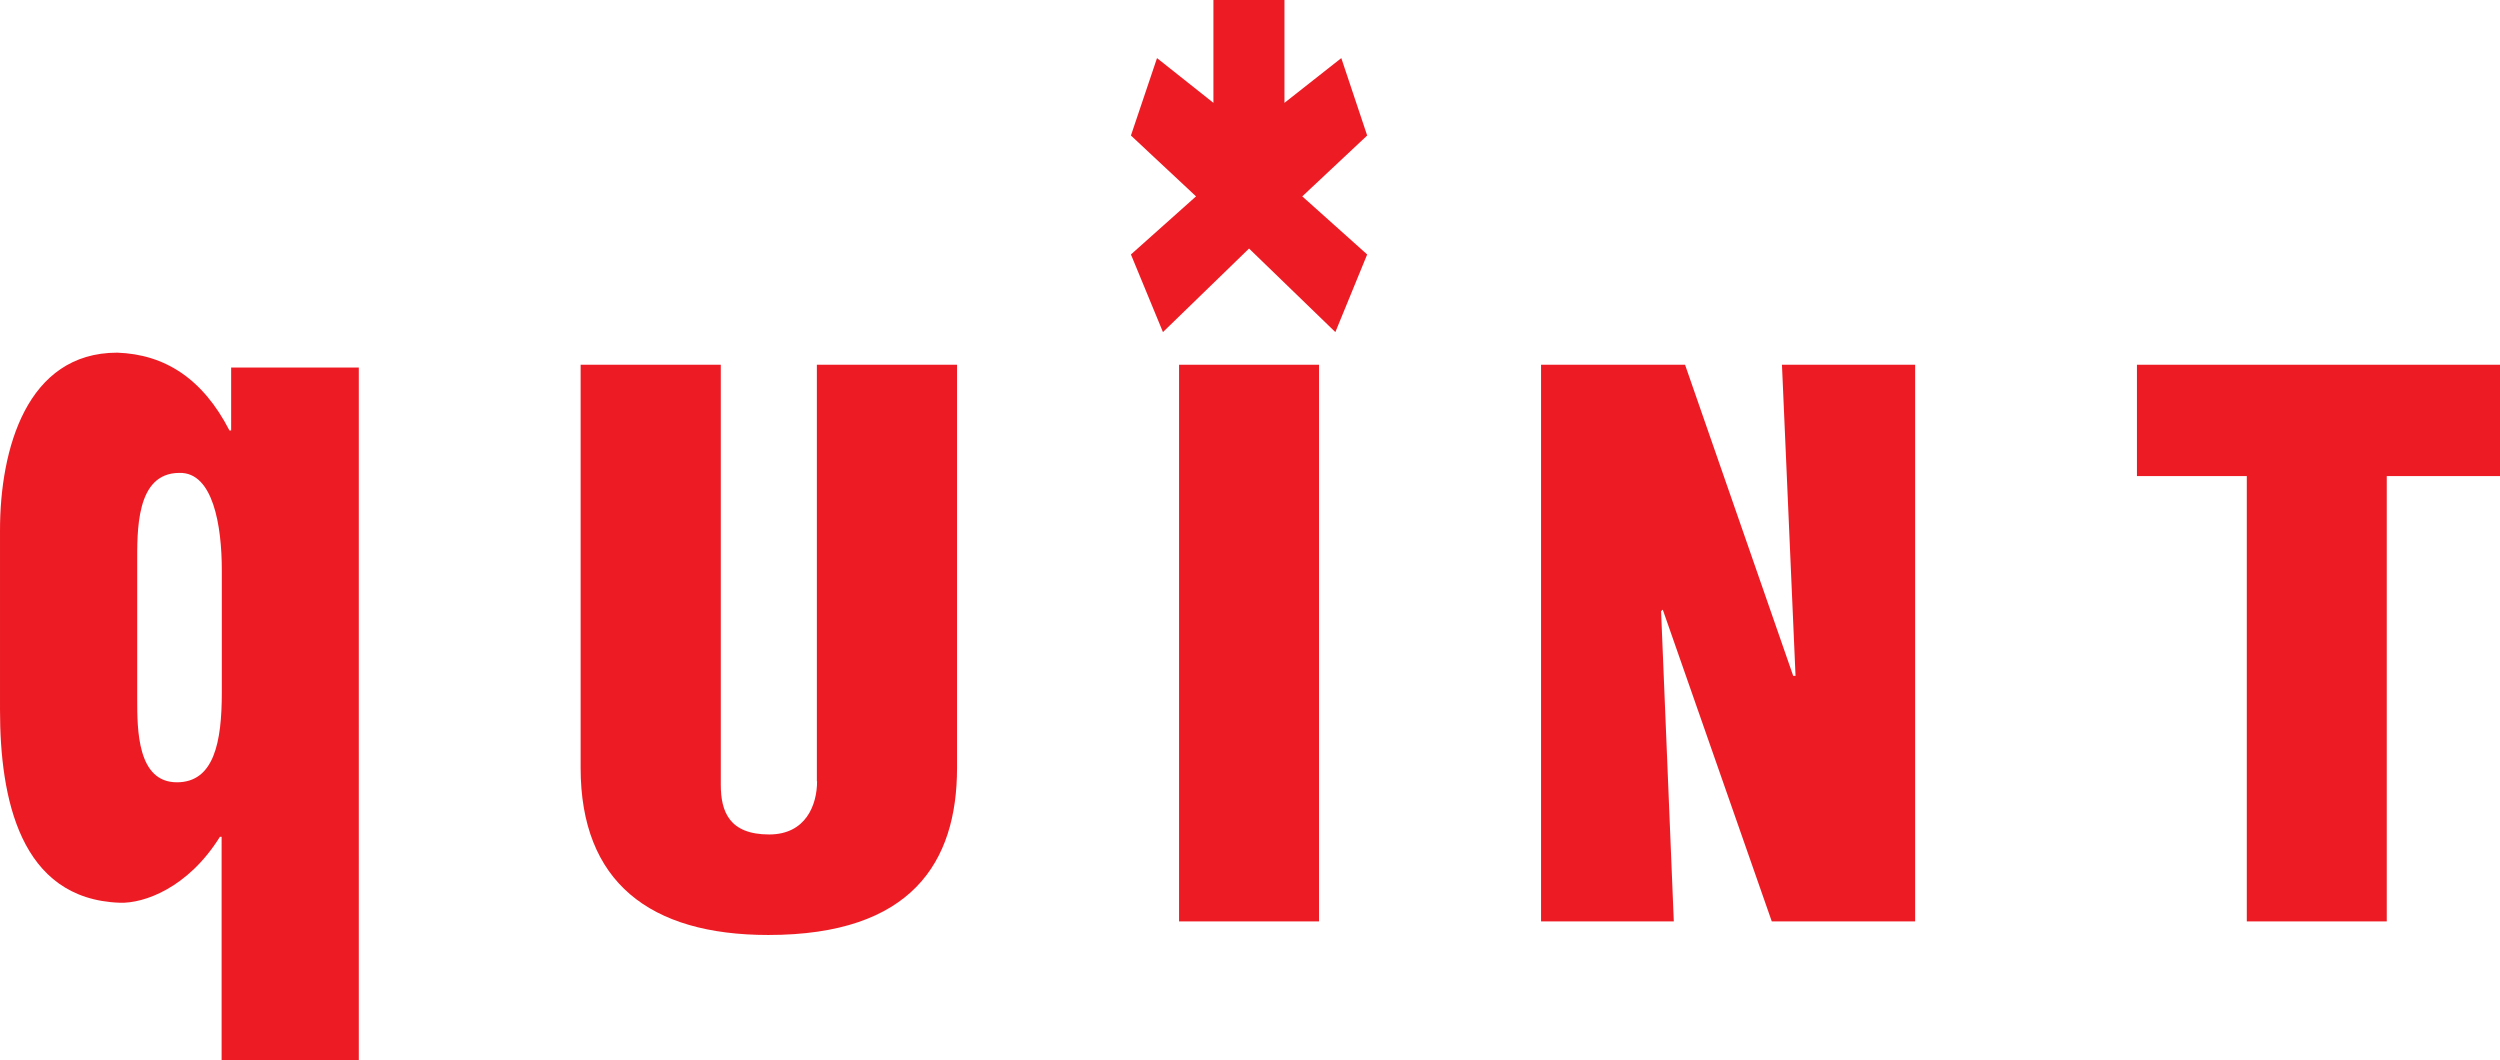<?xml version="1.0" encoding="UTF-8"?><svg id="a" xmlns="http://www.w3.org/2000/svg" viewBox="0 0 117.89 50"><path d="M10.9,17.33v2.97h-.08c-1.26-2.45-3.05-3.59-5.29-3.67-4.27,0-5.53,4.54-5.53,8.38v8.47c0,4.15.93,8.92,5.65,9.09,1.14.04,3.22-.7,4.72-3.11h.08v10.54h6.47V17.33h-6.02ZM10.46,32.66c0,2.35-.37,4.23-2.12,4.23-1.87,0-1.87-2.49-1.87-3.93v-6.33c0-1.57-.08-4.33,1.99-4.33,1.59-.04,2,2.49,2,4.59v5.77Z" fill="#ed1c24"/><path d="M38.53,36.84c0,1.12-.53,2.51-2.26,2.51-1.88,0-2.28-1.08-2.28-2.34v-19.81h-6.61v19.01c0,5.38,3.26,7.88,8.85,7.88,6.76,0,8.9-3.43,8.9-7.88v-19.01h-6.61v19.64Z" fill="#ed1c24"/><polygon points="100.77 17.2 100.77 22.45 105.95 22.45 105.95 43.45 112.55 43.45 112.55 22.45 117.89 22.45 117.89 17.2 100.77 17.2" fill="#ed1c24"/><polygon points="84.67 31.87 84.56 31.87 79.46 17.2 72.67 17.2 72.67 43.45 78.93 43.45 78.33 28.82 78.41 28.75 83.55 43.45 90.31 43.45 90.31 17.2 84.03 17.2 84.67 31.87" fill="#ed1c24"/><rect x="55.6" y="17.2" width="6.6" height="26.25" fill="#ed1c24"/><polygon points="64.47 6.39 63.25 2.74 60.57 4.85 60.57 0 58.9 0 57.22 0 57.22 4.85 54.56 2.74 53.33 6.39 56.4 9.26 53.33 12 54.84 15.66 58.9 11.72 62.97 15.66 64.47 12 61.41 9.26 64.47 6.39" fill="#ed1c24"/></svg>